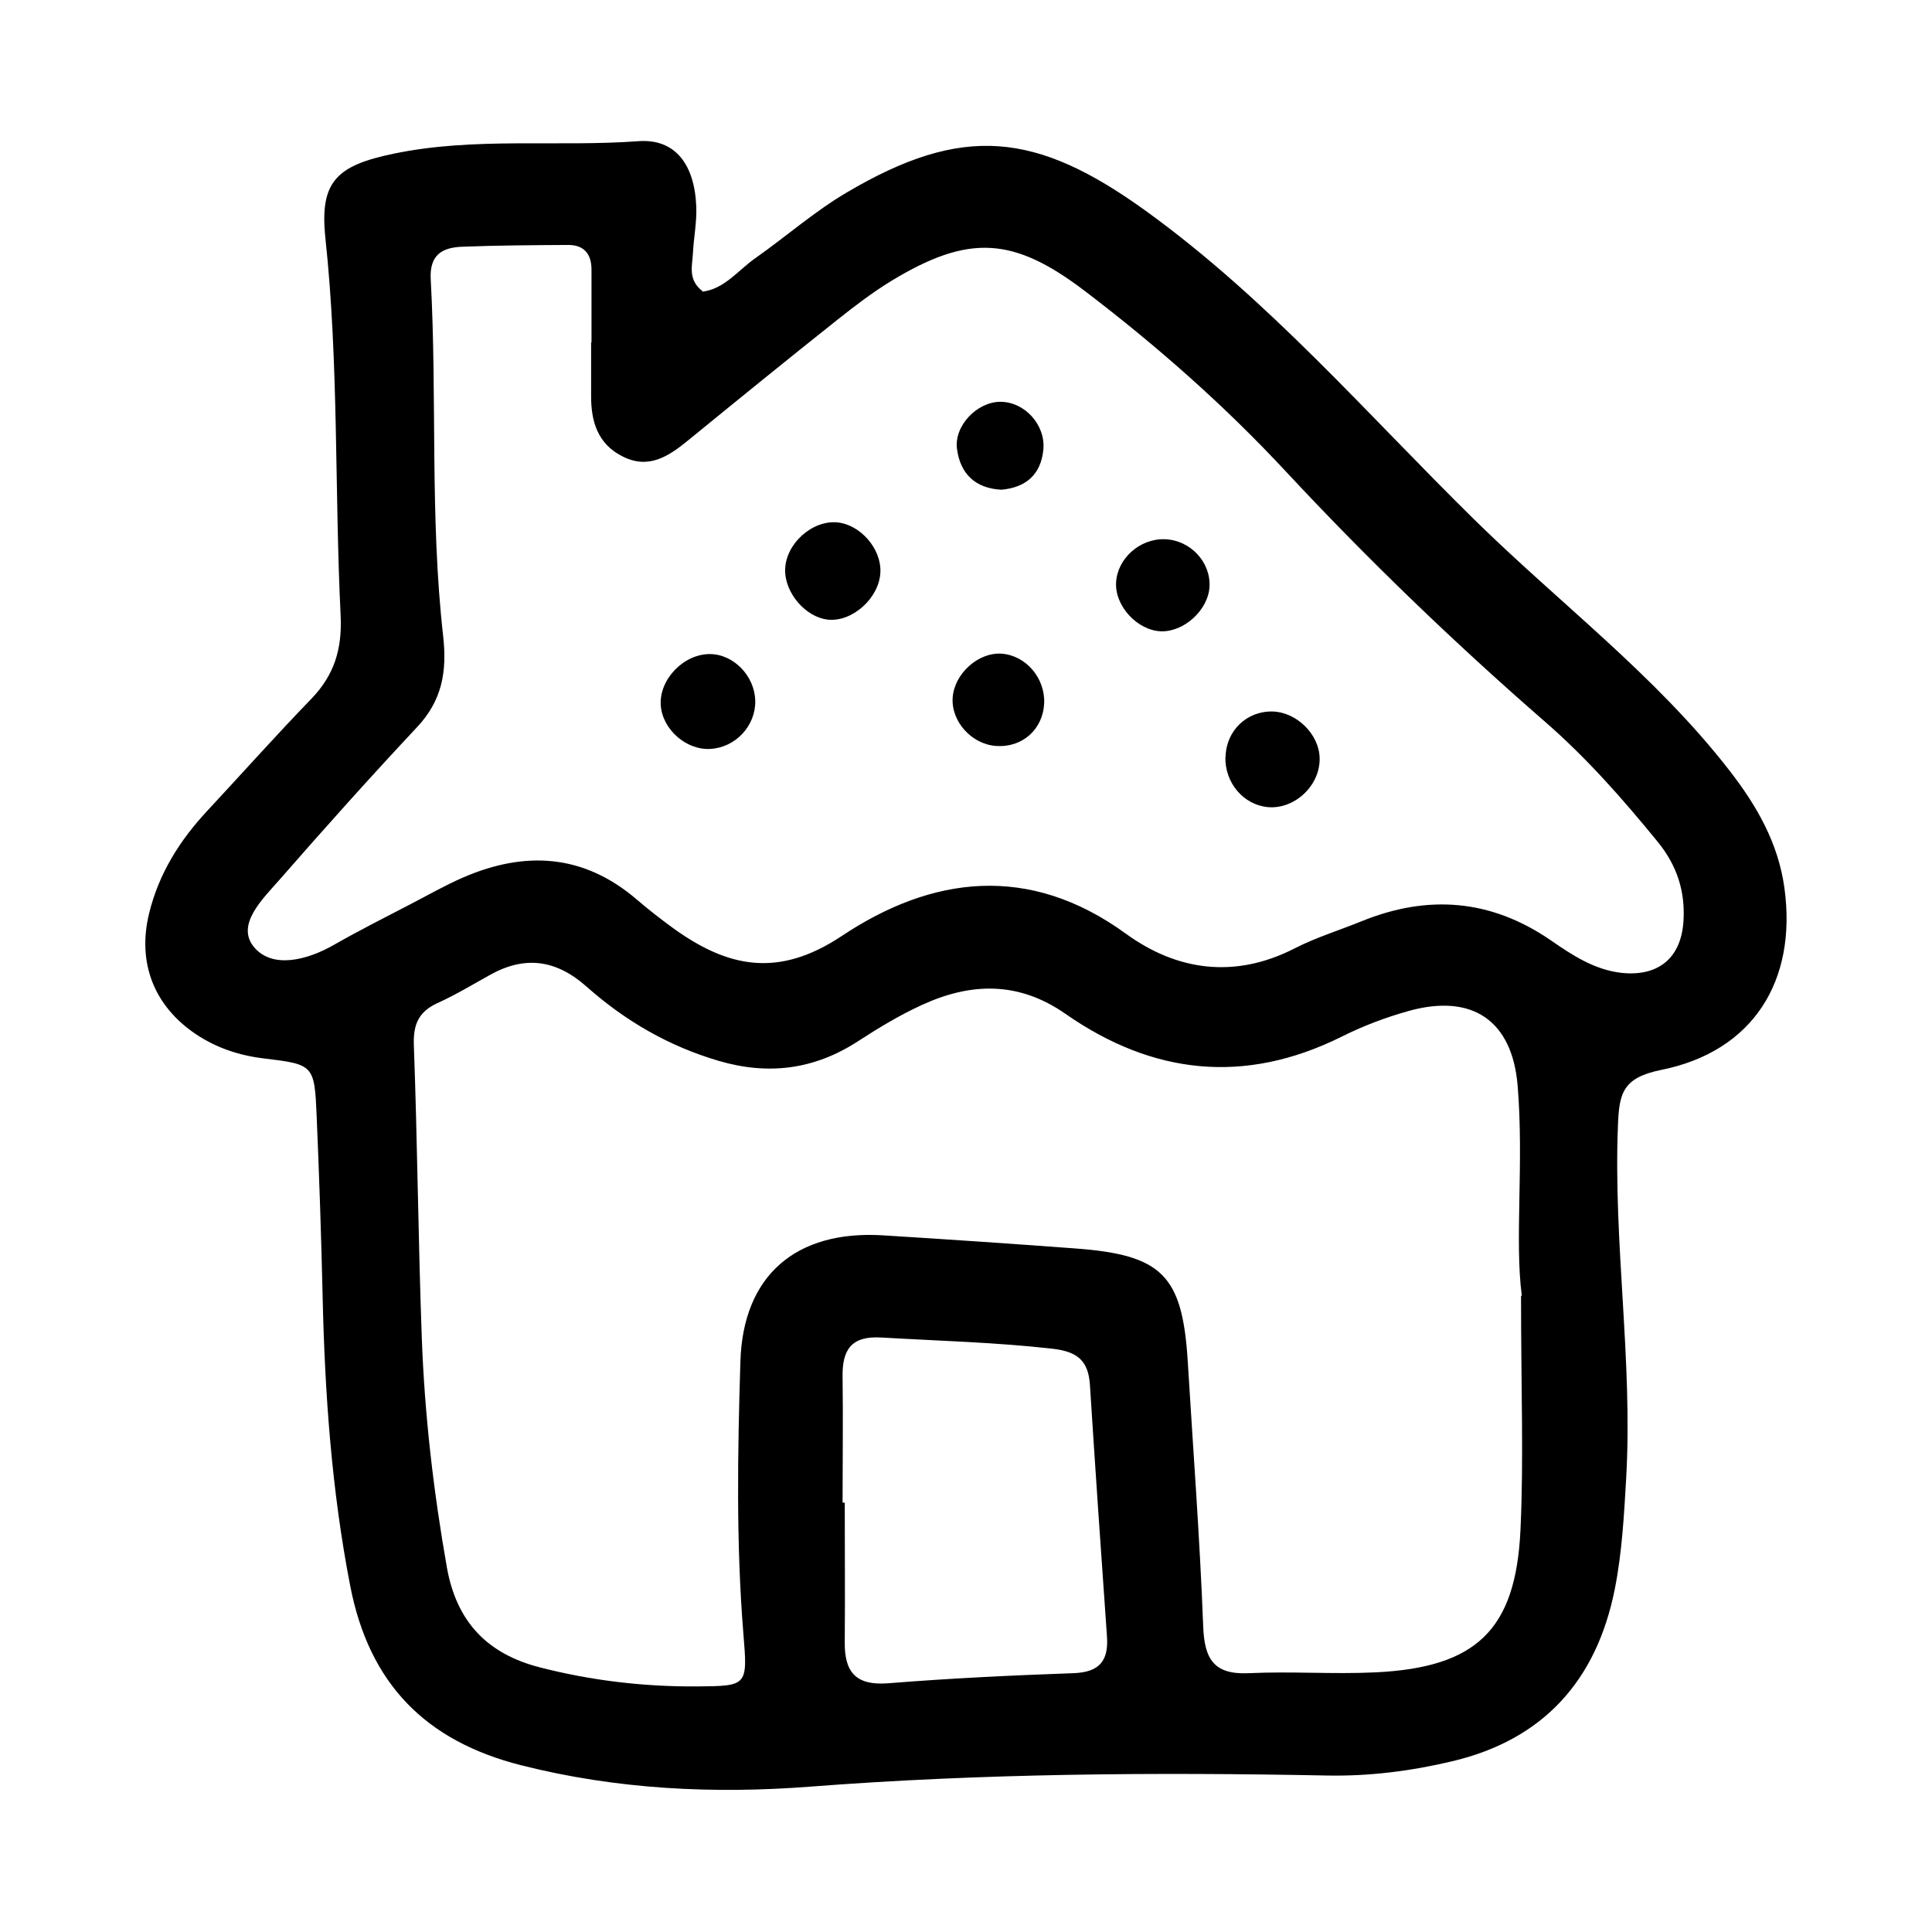 <?xml version="1.0" encoding="UTF-8"?>
<!-- Uploaded to: SVG Find, www.svgrepo.com, Generator: SVG Find Mixer Tools -->
<svg fill="#000000" width="800px" height="800px" version="1.1" viewBox="144 144 512 512" xmlns="http://www.w3.org/2000/svg">
 <path d="m330.09 221.3c5.879-0.684 9.5-5.668 14.066-8.871 8.133-5.719 15.691-12.387 24.246-17.422 30.754-18.156 50.172-16.113 79.246 4.879 32.59 23.562 58.621 53.844 86.961 81.711 22.516 22.148 48.02 41.25 67.594 66.441 7.398 9.5 13.066 19.418 14.695 31.332 3.359 24.613-8.344 43.297-32.695 48.176-10.285 2.098-11.125 6.246-11.441 14.957-1.207 31.066 3.938 61.98 2.203 93.047-0.578 9.973-1.102 19.891-3.043 29.652-4.828 24.141-18.895 39.832-43.086 45.555-10.812 2.57-21.832 3.988-33.062 3.777-45.711-0.891-91.316-0.578-136.97 2.938-25.715 1.996-51.484 0.734-76.727-5.668s-40.254-21.516-45.289-47.652c-4.934-25.453-6.719-51.062-7.293-76.832-0.367-15.797-0.891-31.645-1.574-47.441-0.578-13.645-0.734-13.801-13.961-15.375-6.559-0.789-12.543-2.781-18-6.402-11.18-7.504-15.641-18.996-12.438-32.066 2.57-10.547 8.133-19.363 15.43-27.184 9.184-9.867 18.156-19.941 27.5-29.598 6.086-6.297 8.238-13.121 7.82-22.094-1.625-33.324-0.473-66.754-4.039-100.08-1.574-14.957 2.938-19.207 18.105-22.355 21.465-4.461 43.242-1.73 64.812-3.305 9.812-0.734 14.957 6.191 15.375 17.422 0.156 4.039-0.684 8.188-0.891 12.227-0.156 3.359-1.418 7.031 2.519 10.078zm-29.18 13.488h-0.156v-19.312c0-4.199-1.996-6.613-6.297-6.559-9.34 0.051-18.684 0.105-28.023 0.473-5.195 0.211-8.605 2.098-8.293 8.5 1.73 31.539-0.262 63.238 3.305 94.727 1.051 9.445-0.316 17.055-6.926 24.09-12.387 13.227-24.508 26.766-36.422 40.41-4.512 5.144-11.754 12.02-6.719 17.949 4.879 5.719 14.012 3.41 21.148-0.684 6.613-3.777 13.383-7.191 20.152-10.707 4.672-2.414 9.238-5.039 14.066-7.137 16.375-7.086 31.855-6.246 45.922 5.773 3.098 2.676 6.352 5.195 9.656 7.609 14.434 10.445 27.816 13.383 44.715 2.152 23.93-15.953 49.645-19.262 75.258-0.684 13.539 9.867 28.863 12.07 44.715 3.988 5.719-2.938 11.914-4.828 17.844-7.242 17.582-7.137 34.219-5.824 50.012 4.984 5.773 3.988 11.703 7.926 18.945 8.711 9.656 0.996 15.691-3.938 16.32-13.645 0.523-7.871-1.68-14.801-6.824-21.098-9.289-11.387-18.895-22.305-30.02-31.961-23.879-20.781-46.656-42.719-68.223-65.863-16.426-17.688-34.32-33.48-53.477-48.07-19.051-14.535-30.859-15.168-51.324-2.781-4.984 3.043-9.656 6.613-14.223 10.234-13.277 10.547-26.449 21.254-39.621 32.012-5.195 4.25-10.496 7.82-17.422 4.305-6.613-3.305-8.398-9.289-8.344-16.164v-14.066zm246.39 252.59c-1.941-14.535 0.578-35.109-1.102-55.578-1.418-17.371-12.02-24.562-28.863-19.891-6.191 1.73-12.281 4.039-18 6.926-25.609 12.648-49.91 9.918-72.949-6.141-12.492-8.711-25.137-8.344-38.207-2.309-5.824 2.676-11.387 6.035-16.793 9.551-11.547 7.504-23.723 9.078-36.945 5.195-13.227-3.883-24.77-10.602-34.953-19.629-8.082-7.191-16.375-8.344-25.715-3.098-4.617 2.57-9.133 5.301-13.906 7.453-4.984 2.309-6.402 5.719-6.191 11.18 0.945 25.77 1.156 51.535 2.098 77.305 0.734 20.52 3.098 40.883 6.664 61.086 2.57 14.379 10.707 22.883 24.664 26.449 13.699 3.516 27.605 5.144 41.723 5.039 13.277-0.105 13.328-0.156 12.176-14.012-1.941-23.984-1.523-48.07-0.789-72.055 0.684-22.934 14.801-34.848 37.68-33.48 16.949 1.051 33.902 2.203 50.852 3.465 23.25 1.68 28.602 7.086 30.02 29.914 1.418 23.406 3.203 46.762 4.094 70.219 0.316 8.711 2.832 12.91 12.176 12.438 11.125-0.523 22.305 0.316 33.379-0.211 26.766-1.258 37.262-11.18 38.52-37.629 0.891-18.734 0.156-37.473 0.156-62.188zm-180.06 54.84h0.629c0 12.281 0.105 24.613 0 36.895-0.105 7.977 2.887 11.652 11.547 10.969 16.32-1.312 32.695-2.098 49.121-2.676 6.926-0.262 9.289-3.359 8.816-9.812-1.574-22.199-3.098-44.398-4.512-66.598-0.418-6.297-3.203-8.766-9.762-9.551-15.168-1.73-30.332-2.098-45.555-2.992-7.926-0.473-10.34 3.254-10.234 10.391 0.156 11.125 0 22.25 0 33.379zm-1.312-259.78c-6.719-0.629-13.699 5.668-13.855 12.492-0.156 6.141 5.406 12.648 11.336 13.277 6.508 0.684 13.645-5.773 13.906-12.594 0.262-6.191-5.301-12.594-11.441-13.172zm102.81 62.137c-0.156 6.926 4.828 12.754 11.336 13.328 7.086 0.578 13.801-5.773 13.645-12.961-0.105-6.352-6.086-12.227-12.492-12.387-6.824-0.156-12.281 5.09-12.438 12.02zm-124.59-14.801c-0.105-6.613-5.719-12.438-12.07-12.438-6.981 0-13.488 6.824-12.961 13.645 0.473 6.352 6.769 11.859 13.121 11.492 6.664-0.367 12.02-6.086 11.914-12.699zm65.285-12.543c-6.141-0.418-12.492 5.246-12.961 11.598-0.473 6.352 5.039 12.438 11.547 12.859 6.926 0.473 12.387-4.41 12.699-11.336 0.262-6.664-4.828-12.648-11.285-13.121zm55.105-17.789c0.316-6.559-5.144-12.332-11.859-12.543-6.664-0.211-12.648 5.195-12.91 11.598-0.262 6.191 5.668 12.543 11.859 12.805 6.191 0.211 12.594-5.668 12.91-11.859zm-44.031-36.367c0.578-6.508-4.984-12.594-11.387-12.594-6.191 0-12.387 6.402-11.492 12.594 0.891 6.402 4.723 10.34 11.754 10.707 6.352-0.578 10.496-3.883 11.125-10.707z"/>
</svg>